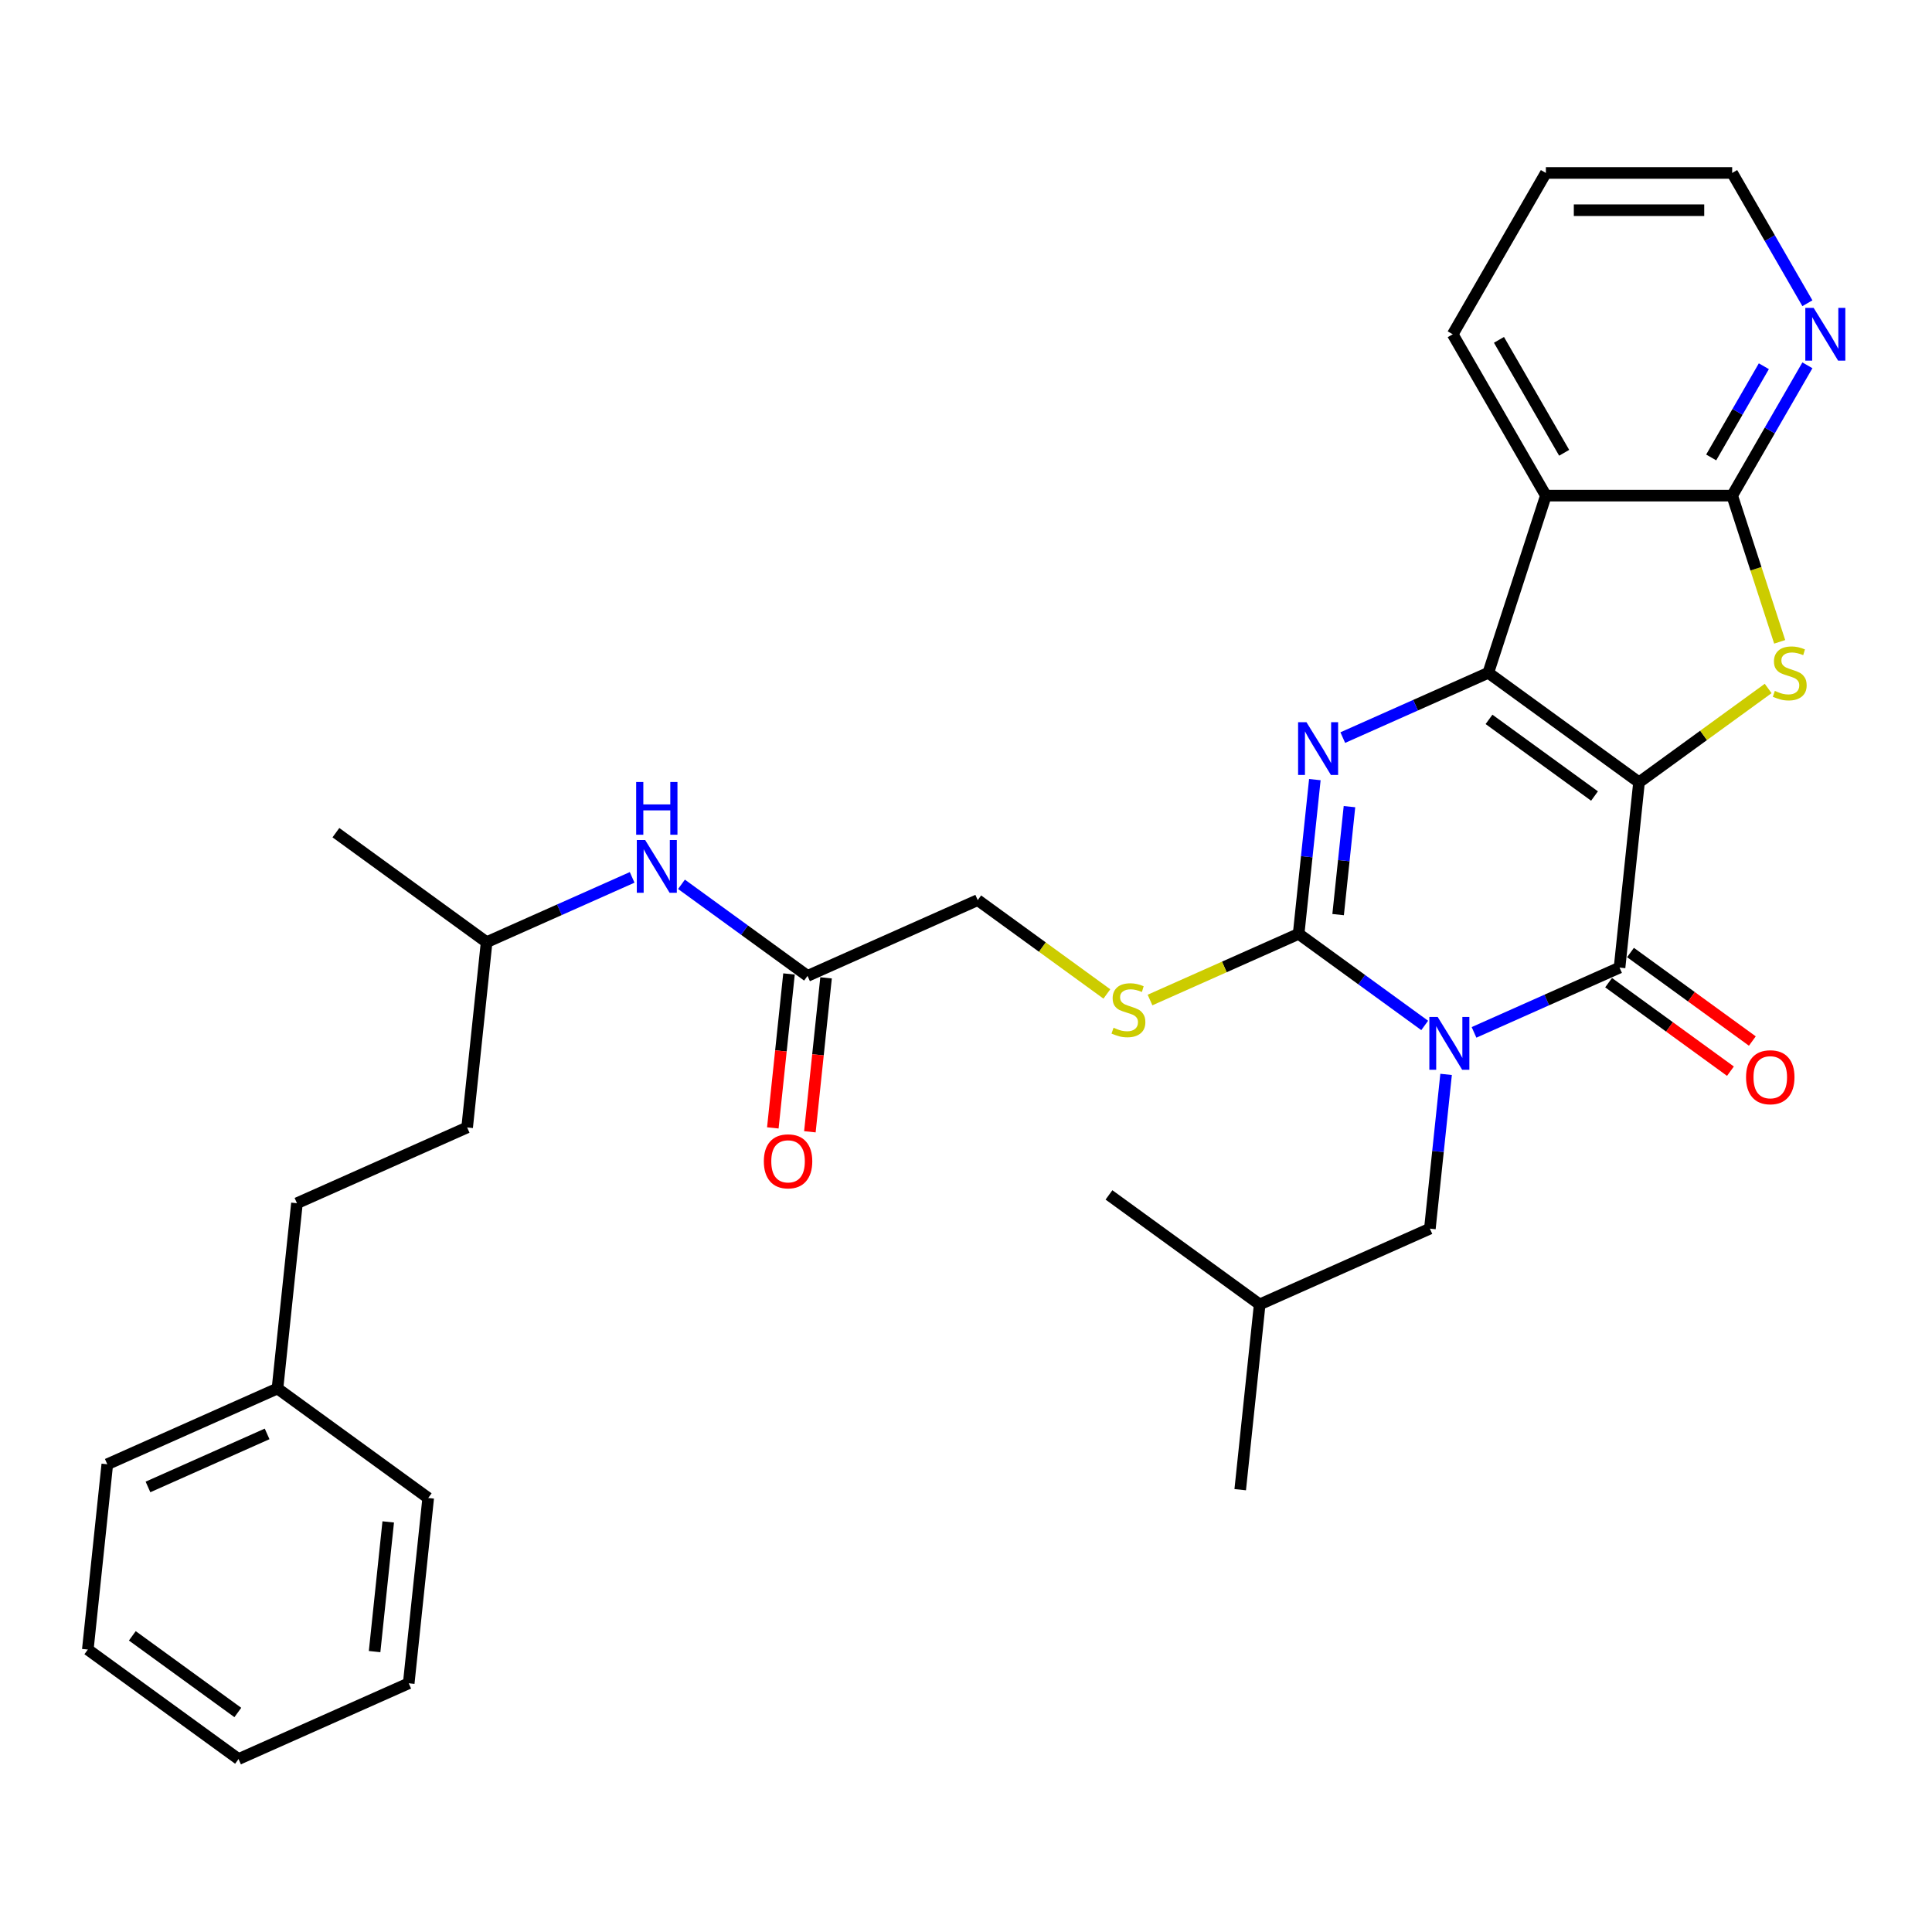 <?xml version='1.0' encoding='iso-8859-1'?>
<svg version='1.1' baseProfile='full'
              xmlns='http://www.w3.org/2000/svg'
                      xmlns:rdkit='http://www.rdkit.org/xml'
                      xmlns:xlink='http://www.w3.org/1999/xlink'
                  xml:space='preserve'
width='1000px' height='1000px' viewBox='0 0 1000 1000'>
<!-- END OF HEADER -->
<rect style='opacity:1.0;fill:#FFFFFF;stroke:none' width='1000' height='1000' x='0' y='0'> </rect>
<path class='bond-1' d='M 848.355,404.92 L 770.343,348.241' style='fill:none;fill-rule:evenodd;stroke:#000000;stroke-width:6px;stroke-linecap:butt;stroke-linejoin:miter;stroke-opacity:1' />
<path class='bond-1' d='M 825.318,412.021 L 770.709,372.345' style='fill:none;fill-rule:evenodd;stroke:#000000;stroke-width:6px;stroke-linecap:butt;stroke-linejoin:miter;stroke-opacity:1' />
<path class='bond-2' d='M 848.355,404.92 L 838.276,500.82' style='fill:none;fill-rule:evenodd;stroke:#000000;stroke-width:6px;stroke-linecap:butt;stroke-linejoin:miter;stroke-opacity:1' />
<path class='bond-5' d='M 848.355,404.92 L 881.778,380.637' style='fill:none;fill-rule:evenodd;stroke:#000000;stroke-width:6px;stroke-linecap:butt;stroke-linejoin:miter;stroke-opacity:1' />
<path class='bond-5' d='M 881.778,380.637 L 915.201,356.354' style='fill:none;fill-rule:evenodd;stroke:#CCCC00;stroke-width:6px;stroke-linecap:butt;stroke-linejoin:miter;stroke-opacity:1' />
<path class='bond-0' d='M 762.951,534.356 L 800.614,517.588' style='fill:none;fill-rule:evenodd;stroke:#0000FF;stroke-width:6px;stroke-linecap:butt;stroke-linejoin:miter;stroke-opacity:1' />
<path class='bond-0' d='M 800.614,517.588 L 838.276,500.82' style='fill:none;fill-rule:evenodd;stroke:#000000;stroke-width:6px;stroke-linecap:butt;stroke-linejoin:miter;stroke-opacity:1' />
<path class='bond-3' d='M 737.417,530.765 L 704.795,507.063' style='fill:none;fill-rule:evenodd;stroke:#0000FF;stroke-width:6px;stroke-linecap:butt;stroke-linejoin:miter;stroke-opacity:1' />
<path class='bond-3' d='M 704.795,507.063 L 672.173,483.361' style='fill:none;fill-rule:evenodd;stroke:#000000;stroke-width:6px;stroke-linecap:butt;stroke-linejoin:miter;stroke-opacity:1' />
<path class='bond-9' d='M 748.496,556.105 L 744.3,596.023' style='fill:none;fill-rule:evenodd;stroke:#0000FF;stroke-width:6px;stroke-linecap:butt;stroke-linejoin:miter;stroke-opacity:1' />
<path class='bond-9' d='M 744.3,596.023 L 740.105,635.94' style='fill:none;fill-rule:evenodd;stroke:#000000;stroke-width:6px;stroke-linecap:butt;stroke-linejoin:miter;stroke-opacity:1' />
<path class='bond-4' d='M 770.343,348.241 L 732.681,365.009' style='fill:none;fill-rule:evenodd;stroke:#000000;stroke-width:6px;stroke-linecap:butt;stroke-linejoin:miter;stroke-opacity:1' />
<path class='bond-4' d='M 732.681,365.009 L 695.019,381.778' style='fill:none;fill-rule:evenodd;stroke:#0000FF;stroke-width:6px;stroke-linecap:butt;stroke-linejoin:miter;stroke-opacity:1' />
<path class='bond-6' d='M 770.343,348.241 L 800.141,256.533' style='fill:none;fill-rule:evenodd;stroke:#000000;stroke-width:6px;stroke-linecap:butt;stroke-linejoin:miter;stroke-opacity:1' />
<path class='bond-12' d='M 832.608,508.621 L 864.14,531.531' style='fill:none;fill-rule:evenodd;stroke:#000000;stroke-width:6px;stroke-linecap:butt;stroke-linejoin:miter;stroke-opacity:1' />
<path class='bond-12' d='M 864.14,531.531 L 895.673,554.441' style='fill:none;fill-rule:evenodd;stroke:#FF0000;stroke-width:6px;stroke-linecap:butt;stroke-linejoin:miter;stroke-opacity:1' />
<path class='bond-12' d='M 843.944,493.018 L 875.476,515.928' style='fill:none;fill-rule:evenodd;stroke:#000000;stroke-width:6px;stroke-linecap:butt;stroke-linejoin:miter;stroke-opacity:1' />
<path class='bond-12' d='M 875.476,515.928 L 907.009,538.838' style='fill:none;fill-rule:evenodd;stroke:#FF0000;stroke-width:6px;stroke-linecap:butt;stroke-linejoin:miter;stroke-opacity:1' />
<path class='bond-8' d='M 672.173,483.361 L 633.71,500.486' style='fill:none;fill-rule:evenodd;stroke:#000000;stroke-width:6px;stroke-linecap:butt;stroke-linejoin:miter;stroke-opacity:1' />
<path class='bond-8' d='M 633.71,500.486 L 595.248,517.611' style='fill:none;fill-rule:evenodd;stroke:#CCCC00;stroke-width:6px;stroke-linecap:butt;stroke-linejoin:miter;stroke-opacity:1' />
<path class='bond-33' d='M 672.173,483.361 L 676.368,443.444' style='fill:none;fill-rule:evenodd;stroke:#000000;stroke-width:6px;stroke-linecap:butt;stroke-linejoin:miter;stroke-opacity:1' />
<path class='bond-33' d='M 676.368,443.444 L 680.564,403.527' style='fill:none;fill-rule:evenodd;stroke:#0000FF;stroke-width:6px;stroke-linecap:butt;stroke-linejoin:miter;stroke-opacity:1' />
<path class='bond-33' d='M 692.611,473.402 L 695.548,445.46' style='fill:none;fill-rule:evenodd;stroke:#000000;stroke-width:6px;stroke-linecap:butt;stroke-linejoin:miter;stroke-opacity:1' />
<path class='bond-33' d='M 695.548,445.46 L 698.485,417.518' style='fill:none;fill-rule:evenodd;stroke:#0000FF;stroke-width:6px;stroke-linecap:butt;stroke-linejoin:miter;stroke-opacity:1' />
<path class='bond-7' d='M 921.16,332.215 L 908.864,294.374' style='fill:none;fill-rule:evenodd;stroke:#CCCC00;stroke-width:6px;stroke-linecap:butt;stroke-linejoin:miter;stroke-opacity:1' />
<path class='bond-7' d='M 908.864,294.374 L 896.569,256.533' style='fill:none;fill-rule:evenodd;stroke:#000000;stroke-width:6px;stroke-linecap:butt;stroke-linejoin:miter;stroke-opacity:1' />
<path class='bond-16' d='M 800.141,256.533 L 751.927,173.024' style='fill:none;fill-rule:evenodd;stroke:#000000;stroke-width:6px;stroke-linecap:butt;stroke-linejoin:miter;stroke-opacity:1' />
<path class='bond-16' d='M 809.611,234.364 L 775.861,175.907' style='fill:none;fill-rule:evenodd;stroke:#000000;stroke-width:6px;stroke-linecap:butt;stroke-linejoin:miter;stroke-opacity:1' />
<path class='bond-32' d='M 800.141,256.533 L 896.569,256.533' style='fill:none;fill-rule:evenodd;stroke:#000000;stroke-width:6px;stroke-linecap:butt;stroke-linejoin:miter;stroke-opacity:1' />
<path class='bond-10' d='M 896.569,256.533 L 916.038,222.811' style='fill:none;fill-rule:evenodd;stroke:#000000;stroke-width:6px;stroke-linecap:butt;stroke-linejoin:miter;stroke-opacity:1' />
<path class='bond-10' d='M 916.038,222.811 L 935.508,189.089' style='fill:none;fill-rule:evenodd;stroke:#0000FF;stroke-width:6px;stroke-linecap:butt;stroke-linejoin:miter;stroke-opacity:1' />
<path class='bond-10' d='M 885.708,236.773 L 899.337,213.168' style='fill:none;fill-rule:evenodd;stroke:#000000;stroke-width:6px;stroke-linecap:butt;stroke-linejoin:miter;stroke-opacity:1' />
<path class='bond-10' d='M 899.337,213.168 L 912.965,189.563' style='fill:none;fill-rule:evenodd;stroke:#0000FF;stroke-width:6px;stroke-linecap:butt;stroke-linejoin:miter;stroke-opacity:1' />
<path class='bond-15' d='M 572.915,514.469 L 539.492,490.186' style='fill:none;fill-rule:evenodd;stroke:#CCCC00;stroke-width:6px;stroke-linecap:butt;stroke-linejoin:miter;stroke-opacity:1' />
<path class='bond-15' d='M 539.492,490.186 L 506.07,465.903' style='fill:none;fill-rule:evenodd;stroke:#000000;stroke-width:6px;stroke-linecap:butt;stroke-linejoin:miter;stroke-opacity:1' />
<path class='bond-21' d='M 740.105,635.94 L 652.014,675.161' style='fill:none;fill-rule:evenodd;stroke:#000000;stroke-width:6px;stroke-linecap:butt;stroke-linejoin:miter;stroke-opacity:1' />
<path class='bond-22' d='M 935.508,156.959 L 916.038,123.237' style='fill:none;fill-rule:evenodd;stroke:#0000FF;stroke-width:6px;stroke-linecap:butt;stroke-linejoin:miter;stroke-opacity:1' />
<path class='bond-22' d='M 916.038,123.237 L 896.569,89.515' style='fill:none;fill-rule:evenodd;stroke:#000000;stroke-width:6px;stroke-linecap:butt;stroke-linejoin:miter;stroke-opacity:1' />
<path class='bond-11' d='M 417.978,505.124 L 506.07,465.903' style='fill:none;fill-rule:evenodd;stroke:#000000;stroke-width:6px;stroke-linecap:butt;stroke-linejoin:miter;stroke-opacity:1' />
<path class='bond-13' d='M 417.978,505.124 L 385.356,481.423' style='fill:none;fill-rule:evenodd;stroke:#000000;stroke-width:6px;stroke-linecap:butt;stroke-linejoin:miter;stroke-opacity:1' />
<path class='bond-13' d='M 385.356,481.423 L 352.734,457.721' style='fill:none;fill-rule:evenodd;stroke:#0000FF;stroke-width:6px;stroke-linecap:butt;stroke-linejoin:miter;stroke-opacity:1' />
<path class='bond-14' d='M 408.388,504.116 L 404.201,543.956' style='fill:none;fill-rule:evenodd;stroke:#000000;stroke-width:6px;stroke-linecap:butt;stroke-linejoin:miter;stroke-opacity:1' />
<path class='bond-14' d='M 404.201,543.956 L 400.014,583.797' style='fill:none;fill-rule:evenodd;stroke:#FF0000;stroke-width:6px;stroke-linecap:butt;stroke-linejoin:miter;stroke-opacity:1' />
<path class='bond-14' d='M 427.568,506.132 L 423.381,545.972' style='fill:none;fill-rule:evenodd;stroke:#000000;stroke-width:6px;stroke-linecap:butt;stroke-linejoin:miter;stroke-opacity:1' />
<path class='bond-14' d='M 423.381,545.972 L 419.194,585.812' style='fill:none;fill-rule:evenodd;stroke:#FF0000;stroke-width:6px;stroke-linecap:butt;stroke-linejoin:miter;stroke-opacity:1' />
<path class='bond-20' d='M 327.2,454.129 L 289.537,470.898' style='fill:none;fill-rule:evenodd;stroke:#0000FF;stroke-width:6px;stroke-linecap:butt;stroke-linejoin:miter;stroke-opacity:1' />
<path class='bond-20' d='M 289.537,470.898 L 251.875,487.666' style='fill:none;fill-rule:evenodd;stroke:#000000;stroke-width:6px;stroke-linecap:butt;stroke-linejoin:miter;stroke-opacity:1' />
<path class='bond-25' d='M 751.927,173.024 L 800.141,89.515' style='fill:none;fill-rule:evenodd;stroke:#000000;stroke-width:6px;stroke-linecap:butt;stroke-linejoin:miter;stroke-opacity:1' />
<path class='bond-17' d='M 153.705,622.786 L 241.796,583.566' style='fill:none;fill-rule:evenodd;stroke:#000000;stroke-width:6px;stroke-linecap:butt;stroke-linejoin:miter;stroke-opacity:1' />
<path class='bond-18' d='M 153.705,622.786 L 143.625,718.686' style='fill:none;fill-rule:evenodd;stroke:#000000;stroke-width:6px;stroke-linecap:butt;stroke-linejoin:miter;stroke-opacity:1' />
<path class='bond-23' d='M 143.625,718.686 L 55.534,757.907' style='fill:none;fill-rule:evenodd;stroke:#000000;stroke-width:6px;stroke-linecap:butt;stroke-linejoin:miter;stroke-opacity:1' />
<path class='bond-23' d='M 138.256,742.187 L 76.592,769.642' style='fill:none;fill-rule:evenodd;stroke:#000000;stroke-width:6px;stroke-linecap:butt;stroke-linejoin:miter;stroke-opacity:1' />
<path class='bond-24' d='M 143.625,718.686 L 221.637,775.365' style='fill:none;fill-rule:evenodd;stroke:#000000;stroke-width:6px;stroke-linecap:butt;stroke-linejoin:miter;stroke-opacity:1' />
<path class='bond-19' d='M 241.796,583.566 L 251.875,487.666' style='fill:none;fill-rule:evenodd;stroke:#000000;stroke-width:6px;stroke-linecap:butt;stroke-linejoin:miter;stroke-opacity:1' />
<path class='bond-26' d='M 251.875,487.666 L 173.864,430.987' style='fill:none;fill-rule:evenodd;stroke:#000000;stroke-width:6px;stroke-linecap:butt;stroke-linejoin:miter;stroke-opacity:1' />
<path class='bond-27' d='M 652.014,675.161 L 641.934,771.06' style='fill:none;fill-rule:evenodd;stroke:#000000;stroke-width:6px;stroke-linecap:butt;stroke-linejoin:miter;stroke-opacity:1' />
<path class='bond-28' d='M 652.014,675.161 L 574.002,618.482' style='fill:none;fill-rule:evenodd;stroke:#000000;stroke-width:6px;stroke-linecap:butt;stroke-linejoin:miter;stroke-opacity:1' />
<path class='bond-34' d='M 896.569,89.515 L 800.141,89.515' style='fill:none;fill-rule:evenodd;stroke:#000000;stroke-width:6px;stroke-linecap:butt;stroke-linejoin:miter;stroke-opacity:1' />
<path class='bond-34' d='M 882.105,108.8 L 814.605,108.8' style='fill:none;fill-rule:evenodd;stroke:#000000;stroke-width:6px;stroke-linecap:butt;stroke-linejoin:miter;stroke-opacity:1' />
<path class='bond-30' d='M 55.534,757.907 L 45.455,853.806' style='fill:none;fill-rule:evenodd;stroke:#000000;stroke-width:6px;stroke-linecap:butt;stroke-linejoin:miter;stroke-opacity:1' />
<path class='bond-29' d='M 221.637,775.365 L 211.558,871.264' style='fill:none;fill-rule:evenodd;stroke:#000000;stroke-width:6px;stroke-linecap:butt;stroke-linejoin:miter;stroke-opacity:1' />
<path class='bond-29' d='M 200.945,787.734 L 193.89,854.864' style='fill:none;fill-rule:evenodd;stroke:#000000;stroke-width:6px;stroke-linecap:butt;stroke-linejoin:miter;stroke-opacity:1' />
<path class='bond-31' d='M 211.558,871.264 L 123.466,910.485' style='fill:none;fill-rule:evenodd;stroke:#000000;stroke-width:6px;stroke-linecap:butt;stroke-linejoin:miter;stroke-opacity:1' />
<path class='bond-35' d='M 45.455,853.806 L 123.466,910.485' style='fill:none;fill-rule:evenodd;stroke:#000000;stroke-width:6px;stroke-linecap:butt;stroke-linejoin:miter;stroke-opacity:1' />
<path class='bond-35' d='M 68.492,846.706 L 123.1,886.381' style='fill:none;fill-rule:evenodd;stroke:#000000;stroke-width:6px;stroke-linecap:butt;stroke-linejoin:miter;stroke-opacity:1' />
<path  class='atom-1' d='M 744.148 526.386
L 753.097 540.85
Q 753.984 542.277, 755.411 544.862
Q 756.838 547.446, 756.915 547.6
L 756.915 526.386
L 760.541 526.386
L 760.541 553.695
L 756.799 553.695
L 747.195 537.88
Q 746.077 536.029, 744.881 533.908
Q 743.724 531.786, 743.377 531.13
L 743.377 553.695
L 739.828 553.695
L 739.828 526.386
L 744.148 526.386
' fill='#0000FF'/>
<path  class='atom-5' d='M 676.216 373.808
L 685.164 388.272
Q 686.051 389.699, 687.478 392.283
Q 688.906 394.868, 688.983 395.022
L 688.983 373.808
L 692.608 373.808
L 692.608 401.116
L 688.867 401.116
L 679.263 385.302
Q 678.144 383.45, 676.949 381.329
Q 675.791 379.208, 675.444 378.552
L 675.444 401.116
L 671.896 401.116
L 671.896 373.808
L 676.216 373.808
' fill='#0000FF'/>
<path  class='atom-6' d='M 918.653 357.614
Q 918.961 357.73, 920.234 358.27
Q 921.507 358.81, 922.895 359.157
Q 924.323 359.465, 925.711 359.465
Q 928.295 359.465, 929.8 358.231
Q 931.304 356.958, 931.304 354.76
Q 931.304 353.255, 930.533 352.33
Q 929.8 351.404, 928.643 350.903
Q 927.485 350.401, 925.557 349.823
Q 923.127 349.09, 921.661 348.395
Q 920.234 347.701, 919.193 346.235
Q 918.19 344.77, 918.19 342.301
Q 918.19 338.868, 920.504 336.747
Q 922.857 334.626, 927.485 334.626
Q 930.648 334.626, 934.235 336.13
L 933.348 339.1
Q 930.07 337.75, 927.601 337.75
Q 924.94 337.75, 923.474 338.868
Q 922.008 339.948, 922.047 341.838
Q 922.047 343.304, 922.78 344.191
Q 923.551 345.078, 924.631 345.58
Q 925.75 346.081, 927.601 346.66
Q 930.07 347.431, 931.535 348.203
Q 933.001 348.974, 934.043 350.555
Q 935.122 352.098, 935.122 354.76
Q 935.122 358.54, 932.577 360.584
Q 930.07 362.59, 925.865 362.59
Q 923.435 362.59, 921.584 362.05
Q 919.771 361.548, 917.611 360.661
L 918.653 357.614
' fill='#CCCC00'/>
<path  class='atom-9' d='M 576.367 531.955
Q 576.676 532.071, 577.949 532.611
Q 579.221 533.151, 580.61 533.498
Q 582.037 533.806, 583.426 533.806
Q 586.01 533.806, 587.514 532.572
Q 589.018 531.299, 589.018 529.101
Q 589.018 527.596, 588.247 526.671
Q 587.514 525.745, 586.357 525.244
Q 585.2 524.742, 583.271 524.164
Q 580.841 523.431, 579.376 522.737
Q 577.949 522.042, 576.907 520.577
Q 575.904 519.111, 575.904 516.642
Q 575.904 513.209, 578.219 511.088
Q 580.571 508.967, 585.2 508.967
Q 588.363 508.967, 591.95 510.471
L 591.063 513.441
Q 587.784 512.091, 585.316 512.091
Q 582.654 512.091, 581.189 513.209
Q 579.723 514.289, 579.761 516.179
Q 579.761 517.645, 580.494 518.532
Q 581.266 519.419, 582.346 519.921
Q 583.464 520.422, 585.316 521.001
Q 587.784 521.772, 589.25 522.544
Q 590.716 523.315, 591.757 524.896
Q 592.837 526.439, 592.837 529.101
Q 592.837 532.881, 590.291 534.925
Q 587.784 536.931, 583.58 536.931
Q 581.15 536.931, 579.299 536.391
Q 577.486 535.889, 575.326 535.002
L 576.367 531.955
' fill='#CCCC00'/>
<path  class='atom-11' d='M 938.747 159.37
L 947.695 173.834
Q 948.582 175.261, 950.009 177.845
Q 951.436 180.429, 951.514 180.584
L 951.514 159.37
L 955.139 159.37
L 955.139 186.678
L 951.398 186.678
L 941.794 170.864
Q 940.675 169.012, 939.479 166.891
Q 938.322 164.77, 937.975 164.114
L 937.975 186.678
L 934.427 186.678
L 934.427 159.37
L 938.747 159.37
' fill='#0000FF'/>
<path  class='atom-13' d='M 903.752 557.576
Q 903.752 551.019, 906.992 547.354
Q 910.232 543.69, 916.287 543.69
Q 922.343 543.69, 925.583 547.354
Q 928.823 551.019, 928.823 557.576
Q 928.823 564.21, 925.544 567.99
Q 922.266 571.731, 916.287 571.731
Q 910.27 571.731, 906.992 567.99
Q 903.752 564.248, 903.752 557.576
M 916.287 568.646
Q 920.453 568.646, 922.69 565.868
Q 924.966 563.053, 924.966 557.576
Q 924.966 552.214, 922.69 549.514
Q 920.453 546.776, 916.287 546.776
Q 912.122 546.776, 909.846 549.476
Q 907.609 552.176, 907.609 557.576
Q 907.609 563.091, 909.846 565.868
Q 912.122 568.646, 916.287 568.646
' fill='#FF0000'/>
<path  class='atom-14' d='M 333.93 434.791
L 342.879 449.255
Q 343.766 450.682, 345.193 453.267
Q 346.62 455.851, 346.697 456.005
L 346.697 434.791
L 350.323 434.791
L 350.323 462.099
L 346.582 462.099
L 336.977 446.285
Q 335.859 444.434, 334.663 442.312
Q 333.506 440.191, 333.159 439.535
L 333.159 462.099
L 329.61 462.099
L 329.61 434.791
L 333.93 434.791
' fill='#0000FF'/>
<path  class='atom-14' d='M 329.282 404.752
L 332.985 404.752
L 332.985 416.362
L 346.948 416.362
L 346.948 404.752
L 350.651 404.752
L 350.651 432.06
L 346.948 432.06
L 346.948 419.447
L 332.985 419.447
L 332.985 432.06
L 329.282 432.06
L 329.282 404.752
' fill='#0000FF'/>
<path  class='atom-15' d='M 395.363 601.101
Q 395.363 594.544, 398.603 590.879
Q 401.843 587.215, 407.899 587.215
Q 413.955 587.215, 417.195 590.879
Q 420.435 594.544, 420.435 601.101
Q 420.435 607.735, 417.156 611.515
Q 413.877 615.256, 407.899 615.256
Q 401.882 615.256, 398.603 611.515
Q 395.363 607.774, 395.363 601.101
M 407.899 612.171
Q 412.065 612.171, 414.302 609.394
Q 416.577 606.578, 416.577 601.101
Q 416.577 595.739, 414.302 593.039
Q 412.065 590.301, 407.899 590.301
Q 403.733 590.301, 401.458 593.001
Q 399.22 595.701, 399.22 601.101
Q 399.22 606.617, 401.458 609.394
Q 403.733 612.171, 407.899 612.171
' fill='#FF0000'/>
</svg>

